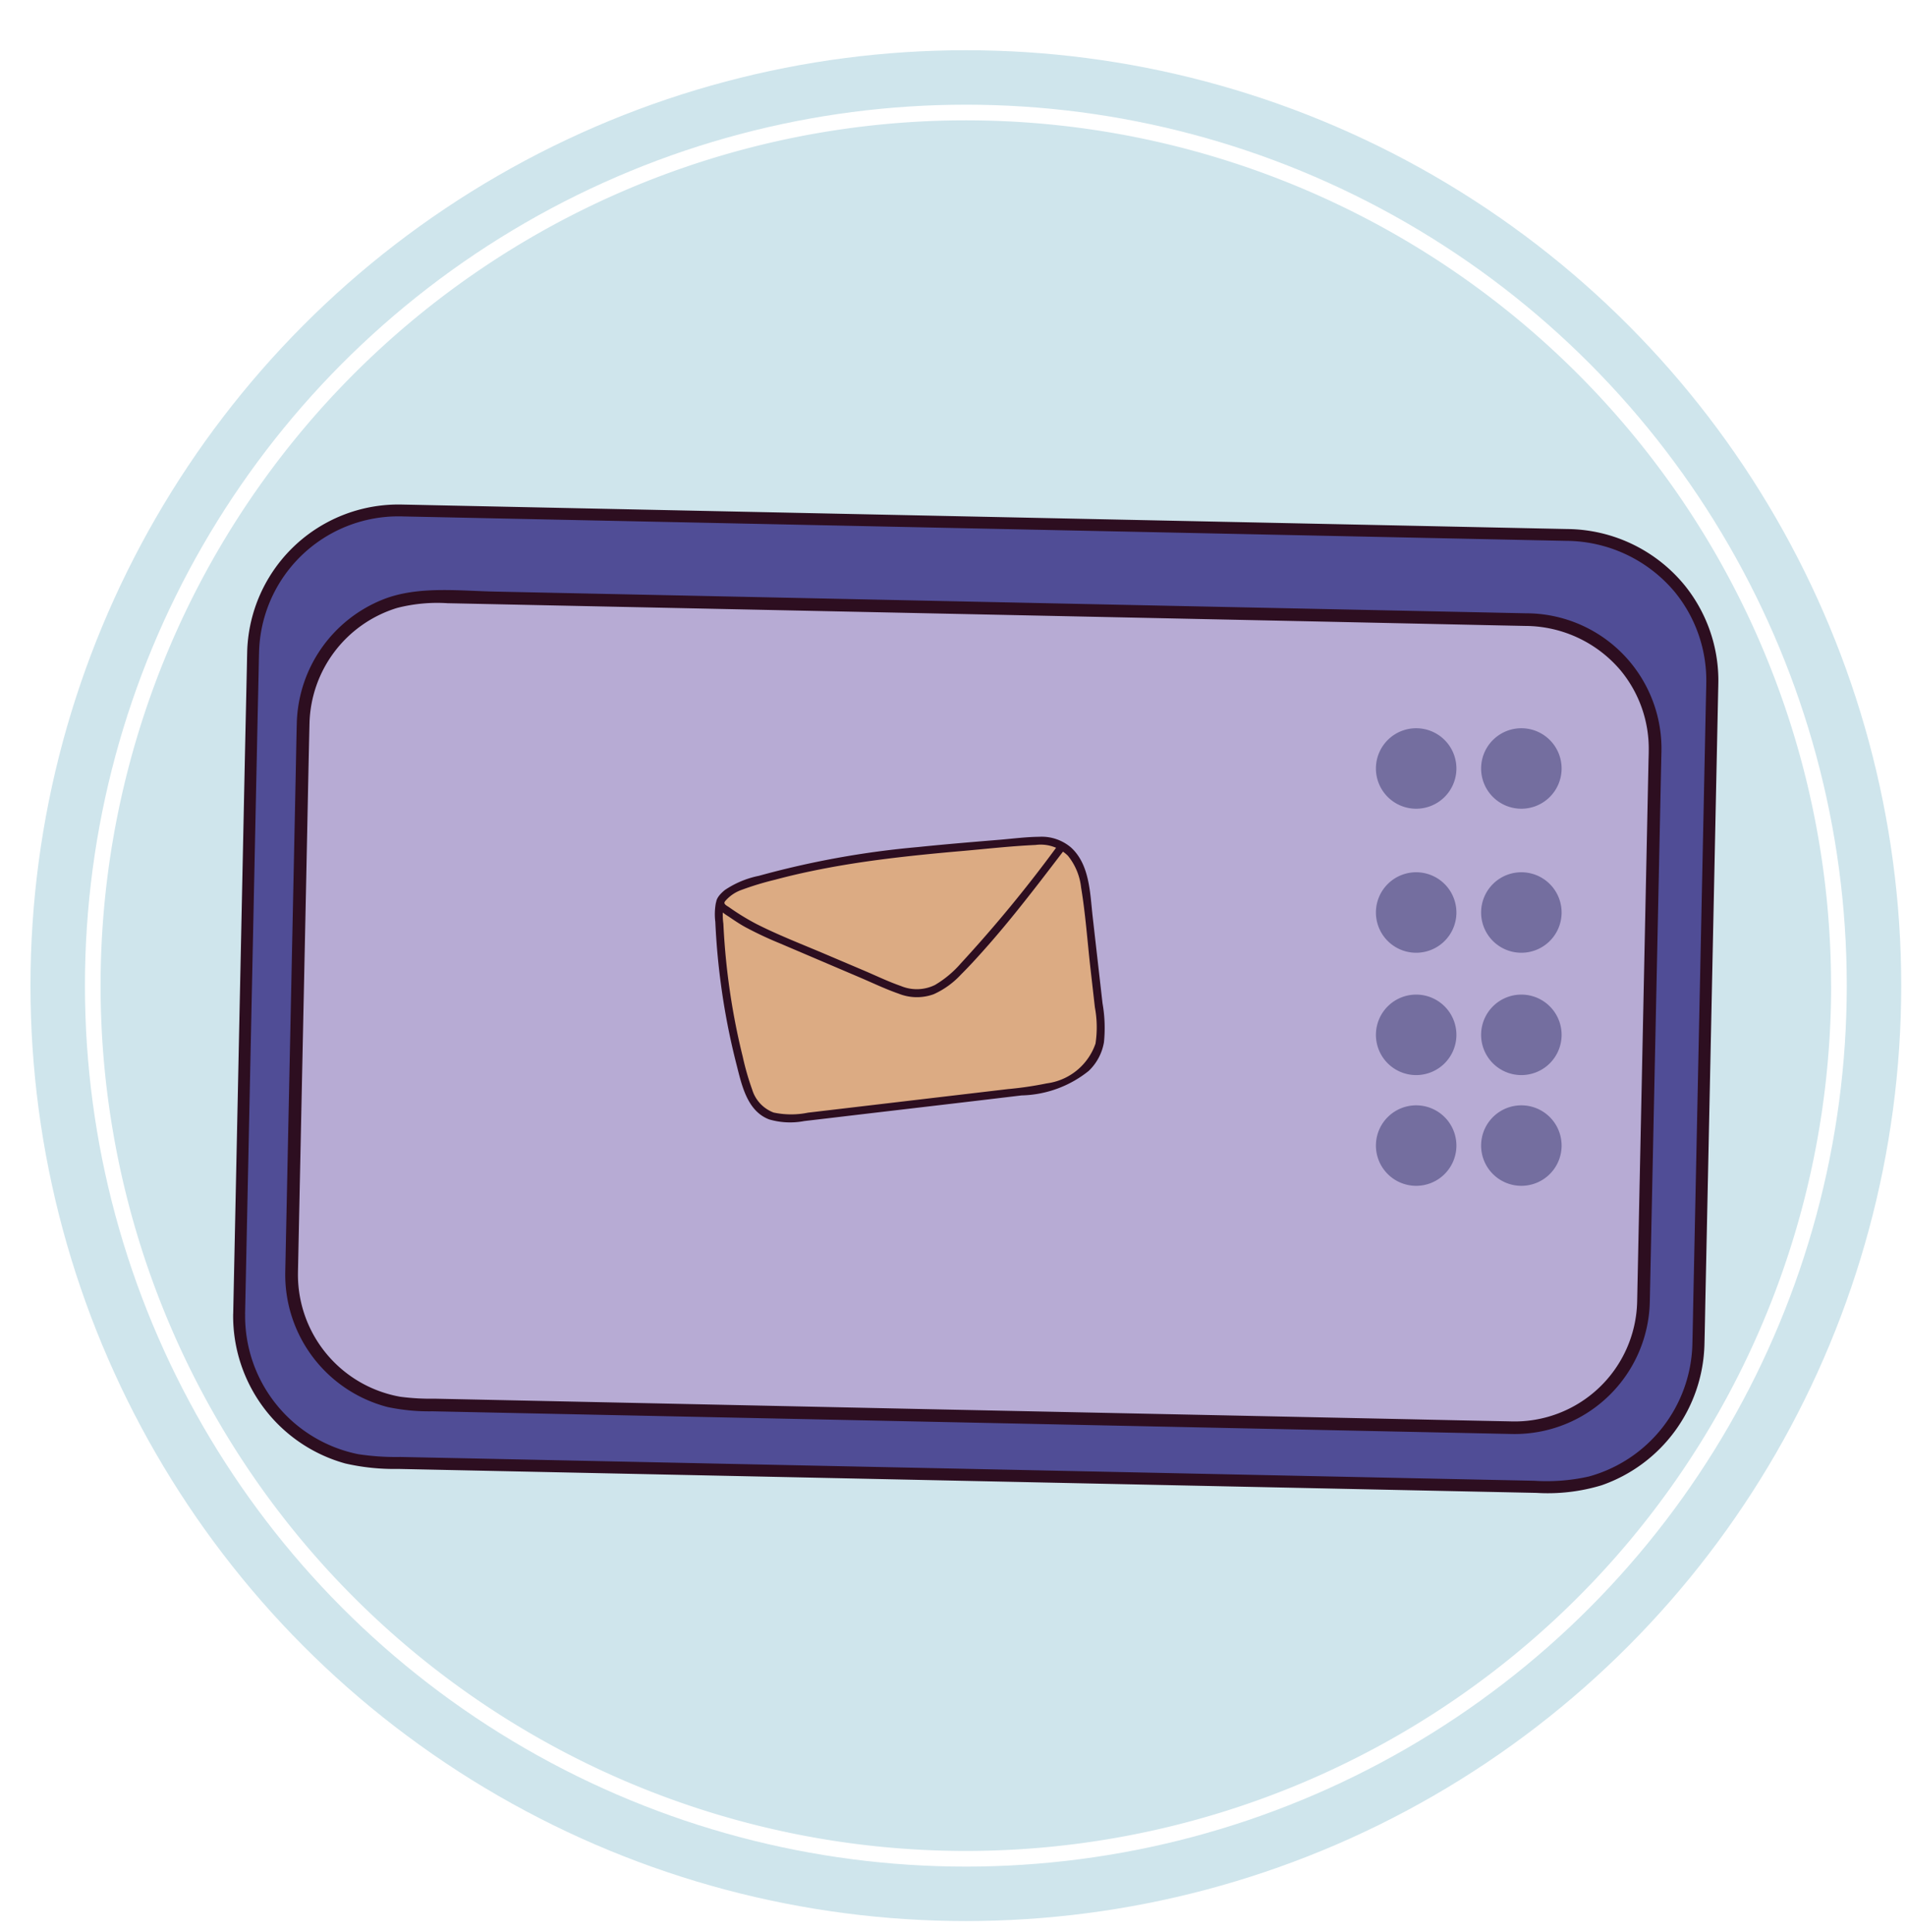 <?xml version="1.0" encoding="UTF-8"?>
<svg xmlns="http://www.w3.org/2000/svg" xmlns:xlink="http://www.w3.org/1999/xlink" width="105" height="106.436" viewBox="0 0 105 106.436">
  <defs>
    <clipPath id="clip-path">
      <rect id="Rectángulo_3913" data-name="Rectángulo 3913" width="105" height="106.436" transform="translate(0 -4)" fill="none"></rect>
    </clipPath>
  </defs>
  <g id="Grupo_13298" data-name="Grupo 13298" transform="translate(0 4)">
    <g id="Grupo_13295" data-name="Grupo 13295">
      <g id="Grupo_13294" data-name="Grupo 13294" clip-path="url(#clip-path)">
        <g id="Grupo_13293" data-name="Grupo 13293">
          <g id="Grupo_13292" data-name="Grupo 13292" clip-path="url(#clip-path)">
            <circle id="Elipse_1175" data-name="Elipse 1175" cx="50.029" cy="50.029" r="50.029" transform="translate(3.179 0.267)" fill="none" stroke="#cfe5ec" stroke-miterlimit="10" stroke-width="3"></circle>
            <path id="Trazado_45934" data-name="Trazado 45934" d="M120.571,59.639A47.667,47.667,0,1,1,72.9,11.972a47.667,47.667,0,0,1,47.667,47.667" transform="translate(-19.696 -9.343)" fill="#cfe5ec"></path>
            <path id="Trazado_45935" data-name="Trazado 45935" d="M59.978,154.119l.767-36.479a8.012,8.012,0,0,1,8.154-7.819l64.417,1.353a8.012,8.012,0,0,1,7.819,8.154l-.766,36.479a8.012,8.012,0,0,1-8.154,7.819L67.8,162.273a8.012,8.012,0,0,1-7.819-8.154" transform="translate(-46.807 -85.706)" fill="#504d96"></path>
            <path id="Trazado_45936" data-name="Trazado 45936" d="M59.138,152.953q.024-1.123.047-2.247l.12-5.7q.08-3.833.161-7.665l.172-8.181.15-7.121q.049-2.314.1-4.628c.006-.3.011-.6.019-.892a7.677,7.677,0,0,1,7.946-7.53l2.062.043,4.275.09,5.965.125,7.231.152,7.945.167,8.254.173,8,.168,7.345.154,6.135.129,4.5.095,2.345.049a7.852,7.852,0,0,1,5.984,2.811,7.7,7.7,0,0,1,1.74,5.019c0,.209-.009.418-.013.627l-.089,4.231q-.072,3.451-.145,6.9-.085,4.069-.171,8.138l-.164,7.8q-.063,3.016-.127,6.033c-.019.9-.034,1.809-.057,2.713a7.762,7.762,0,0,1-5.7,7.27,10.579,10.579,0,0,1-3.008.235l-3.274-.069-5.2-.109-6.7-.141-7.644-.161-8.185-.172L91,161.289l-7.74-.163-6.761-.142-5.363-.113L67.7,160.8a13.754,13.754,0,0,1-2.326-.153,7.764,7.764,0,0,1-6.233-7.694.33.33,0,0,0-.66,0,8.43,8.43,0,0,0,6.179,8.206,12.05,12.05,0,0,0,2.907.3l3.371.071,5.319.112,6.821.143,7.8.164,8.282.174,8.263.174,7.744.163,6.695.141,5.213.11,3.2.067a10.218,10.218,0,0,0,3.594-.419,8.437,8.437,0,0,0,5.664-7.729c.023-.873.037-1.746.055-2.62l.126-6q.083-3.95.166-7.9l.173-8.217.146-6.978.088-4.185c.005-.263.015-.526.013-.788a8.357,8.357,0,0,0-1.834-5.131,8.45,8.45,0,0,0-6.48-3.128l-2.23-.047-4.451-.094-6.172-.13-7.393-.155-8.114-.17-8.295-.174-8.058-.169-7.281-.153-6-.126-4.228-.089c-.651-.014-1.3-.029-1.952-.041a8.337,8.337,0,0,0-8.559,8.169c-.007.273-.011.546-.017.818l-.1,4.574q-.075,3.6-.151,7.194-.087,4.129-.174,8.258-.081,3.884-.163,7.768-.06,2.851-.12,5.7-.023,1.072-.045,2.144a.33.33,0,0,0,.66,0" transform="translate(-45.637 -84.54)" fill="#2d0e20"></path>
            <path id="Trazado_45937" data-name="Trazado 45937" d="M73.351,167.544l.638-30.354a7.1,7.1,0,0,1,7.229-6.931l60.278,1.266a7.1,7.1,0,0,1,6.931,7.229l-.638,30.354a7.1,7.1,0,0,1-7.229,6.931l-60.278-1.266a7.1,7.1,0,0,1-6.931-7.229" transform="translate(-57.244 -101.656)" fill="#b7abd4"></path>
            <path id="Trazado_45938" data-name="Trazado 45938" d="M199.24,193.064a73.33,73.33,0,0,1-5.508,6.686,3.762,3.762,0,0,1-2.259,1.379,3.935,3.935,0,0,1-1.788-.446l-5.755-2.453a14.347,14.347,0,0,1-2.922-1.52c-.139-.1-.568-.347-.594-.525s.253-.428.362-.525a2.709,2.709,0,0,1,.979-.517c4.952-1.618,10.365-1.93,15.555-2.374a3.555,3.555,0,0,1,1.811.162,2.392,2.392,0,0,1,1.149,1.34,7.106,7.106,0,0,1,.356,1.769q.345,3.036.691,6.073a4.764,4.764,0,0,1-.079,2.124,3.2,3.2,0,0,1-1.844,1.775,9.487,9.487,0,0,1-2.569.548l-11.769,1.389a3.322,3.322,0,0,1-2.181-.239,3.166,3.166,0,0,1-1.126-1.932,38.338,38.338,0,0,1-1.394-9.219,1.074,1.074,0,0,1,.047-.353" transform="translate(-140.755 -150.41)" fill="#dcab83"></path>
            <path id="Trazado_45939" data-name="Trazado 45939" d="M198.272,192.174a74.179,74.179,0,0,1-5.367,6.53,5.746,5.746,0,0,1-1.424,1.188,2.268,2.268,0,0,1-1.875.056c-.681-.236-1.34-.554-2-.836l-2.12-.9c-1.273-.543-2.578-1.043-3.814-1.667a13.1,13.1,0,0,1-1.53-.936c-.07-.048-.2-.112-.244-.191s.021-.139.094-.22a2.106,2.106,0,0,1,.783-.525,16.366,16.366,0,0,1,1.906-.581q1-.268,2.02-.478c1.362-.284,2.737-.5,4.117-.673s2.746-.306,4.122-.426c1.356-.118,2.72-.275,4.081-.336a2.136,2.136,0,0,1,1.786.594,3.345,3.345,0,0,1,.726,1.752c.238,1.425.341,2.884.5,4.32q.13,1.139.259,2.277a5.963,5.963,0,0,1,.034,2,3.289,3.289,0,0,1-2.685,2.19,19.263,19.263,0,0,1-2.141.315l-2.179.257-4.468.527-4.359.514a4.65,4.65,0,0,1-1.9-.006,1.961,1.961,0,0,1-1.182-1.268,14.582,14.582,0,0,1-.52-1.812q-.255-1.028-.451-2.069a37.992,37.992,0,0,1-.551-4.207q-.039-.523-.064-1.046a3.476,3.476,0,0,1,.01-1.032.219.219,0,0,0-.423-.116,3.421,3.421,0,0,0-.031,1.043q.026.576.069,1.151.085,1.141.238,2.275a38.2,38.2,0,0,0,.856,4.418c.289,1.128.579,2.581,1.809,3.043a4.117,4.117,0,0,0,1.924.089q1.2-.139,2.4-.283c3.191-.377,6.383-.746,9.573-1.13a6.128,6.128,0,0,0,3.7-1.349,2.843,2.843,0,0,0,.841-1.58,7.845,7.845,0,0,0-.079-2.147q-.272-2.386-.543-4.772c-.147-1.289-.156-2.873-1.2-3.815a2.489,2.489,0,0,0-1.756-.583c-.731.007-1.467.106-2.2.166-1.492.123-2.985.246-4.474.4a49.115,49.115,0,0,0-8.76,1.584,5.163,5.163,0,0,0-1.872.782c-.323.265-.7.676-.327,1.059a3.464,3.464,0,0,0,.533.4c.293.2.588.4.9.573a20.293,20.293,0,0,0,1.932.909l4.431,1.889c.7.3,1.391.631,2.108.88a2.7,2.7,0,0,0,1.927.03,4.644,4.644,0,0,0,1.506-1.087c.525-.523,1.022-1.075,1.511-1.631.989-1.126,1.922-2.3,2.838-3.483q.694-.9,1.379-1.8c.171-.225-.21-.443-.379-.221" transform="translate(-139.976 -149.632)" fill="#2d0e20"></path>
            <path id="Trazado_45940" data-name="Trazado 45940" d="M72.269,167.451q.08-3.791.159-7.581.15-7.124.3-14.249c.059-2.822.112-5.644.178-8.466a6.825,6.825,0,0,1,4.832-6.365,8.907,8.907,0,0,1,2.776-.259l7.317.154,12.54.263,14.619.307,13.536.285,9.289.2,2.069.043a6.912,6.912,0,0,1,5.256,2.457,6.768,6.768,0,0,1,1.543,4.43c0,.2-.009.4-.013.606l-.085,4.037q-.145,6.886-.289,13.771-.116,5.511-.232,11.022c-.006.29-.011.581-.018.872a6.751,6.751,0,0,1-7,6.623q-2.772-.055-5.543-.117l-11.555-.243-14.4-.3-14.091-.3L82.8,174.415l-2.987-.063a13.013,13.013,0,0,1-1.907-.107,6.83,6.83,0,0,1-5.636-6.795.349.349,0,0,0-.7,0,7.53,7.53,0,0,0,5.645,7.363,11.125,11.125,0,0,0,2.475.234l7.633.16,12.83.269,14.862.312,13.471.283,8.92.188c.564.012,1.128.025,1.692.036a7.448,7.448,0,0,0,7.645-7.3c.007-.269.011-.538.017-.806q.046-2.192.092-4.384.149-7.075.3-14.149.11-5.224.22-10.447c.005-.25.015-.5.013-.751a7.46,7.46,0,0,0-7.441-7.371l-5.829-.123-11.918-.25-14.614-.307-14.162-.3-10.3-.216c-2-.042-4.245-.319-6.143.425a7.544,7.544,0,0,0-4.772,6.822c-.023.895-.038,1.789-.056,2.684q-.137,6.509-.274,13.019l-.264,12.576-.043,2.037a.349.349,0,0,0,.7,0" transform="translate(-55.856 -101.302)" fill="#2d0e20"></path>
            <path id="Trazado_45941" data-name="Trazado 45941" d="M373.775,168.922a2.217,2.217,0,1,1,2.263-2.17,2.217,2.217,0,0,1-2.263,2.17" transform="translate(-290.011 -128.372)" fill="#746e9f"></path>
            <path id="Trazado_45942" data-name="Trazado 45942" d="M373.775,205.056a2.217,2.217,0,1,1,2.263-2.17,2.217,2.217,0,0,1-2.263,2.17" transform="translate(-290.011 -156.572)" fill="#746e9f"></path>
            <path id="Trazado_45943" data-name="Trazado 45943" d="M373.775,235.745a2.217,2.217,0,1,1,2.263-2.17,2.217,2.217,0,0,1-2.263,2.17" transform="translate(-290.011 -180.522)" fill="#746e9f"></path>
            <path id="Trazado_45944" data-name="Trazado 45944" d="M373.775,263.527a2.217,2.217,0,1,1,2.263-2.17,2.217,2.217,0,0,1-2.263,2.17" transform="translate(-290.011 -202.204)" fill="#746e9f"></path>
            <path id="Trazado_45945" data-name="Trazado 45945" d="M347.379,168.922a2.217,2.217,0,1,1,2.263-2.17,2.217,2.217,0,0,1-2.263,2.17" transform="translate(-269.41 -128.372)" fill="#746e9f"></path>
            <path id="Trazado_45946" data-name="Trazado 45946" d="M347.379,205.056a2.217,2.217,0,1,1,2.263-2.17,2.217,2.217,0,0,1-2.263,2.17" transform="translate(-269.41 -156.572)" fill="#746e9f"></path>
            <path id="Trazado_45947" data-name="Trazado 45947" d="M347.379,235.745a2.217,2.217,0,1,1,2.263-2.17,2.217,2.217,0,0,1-2.263,2.17" transform="translate(-269.41 -180.522)" fill="#746e9f"></path>
            <path id="Trazado_45948" data-name="Trazado 45948" d="M347.379,263.527a2.217,2.217,0,1,1,2.263-2.17,2.217,2.217,0,0,1-2.263,2.17" transform="translate(-269.41 -202.204)" fill="#746e9f"></path>
          </g>
        </g>
      </g>
    </g>
  </g>
</svg>
